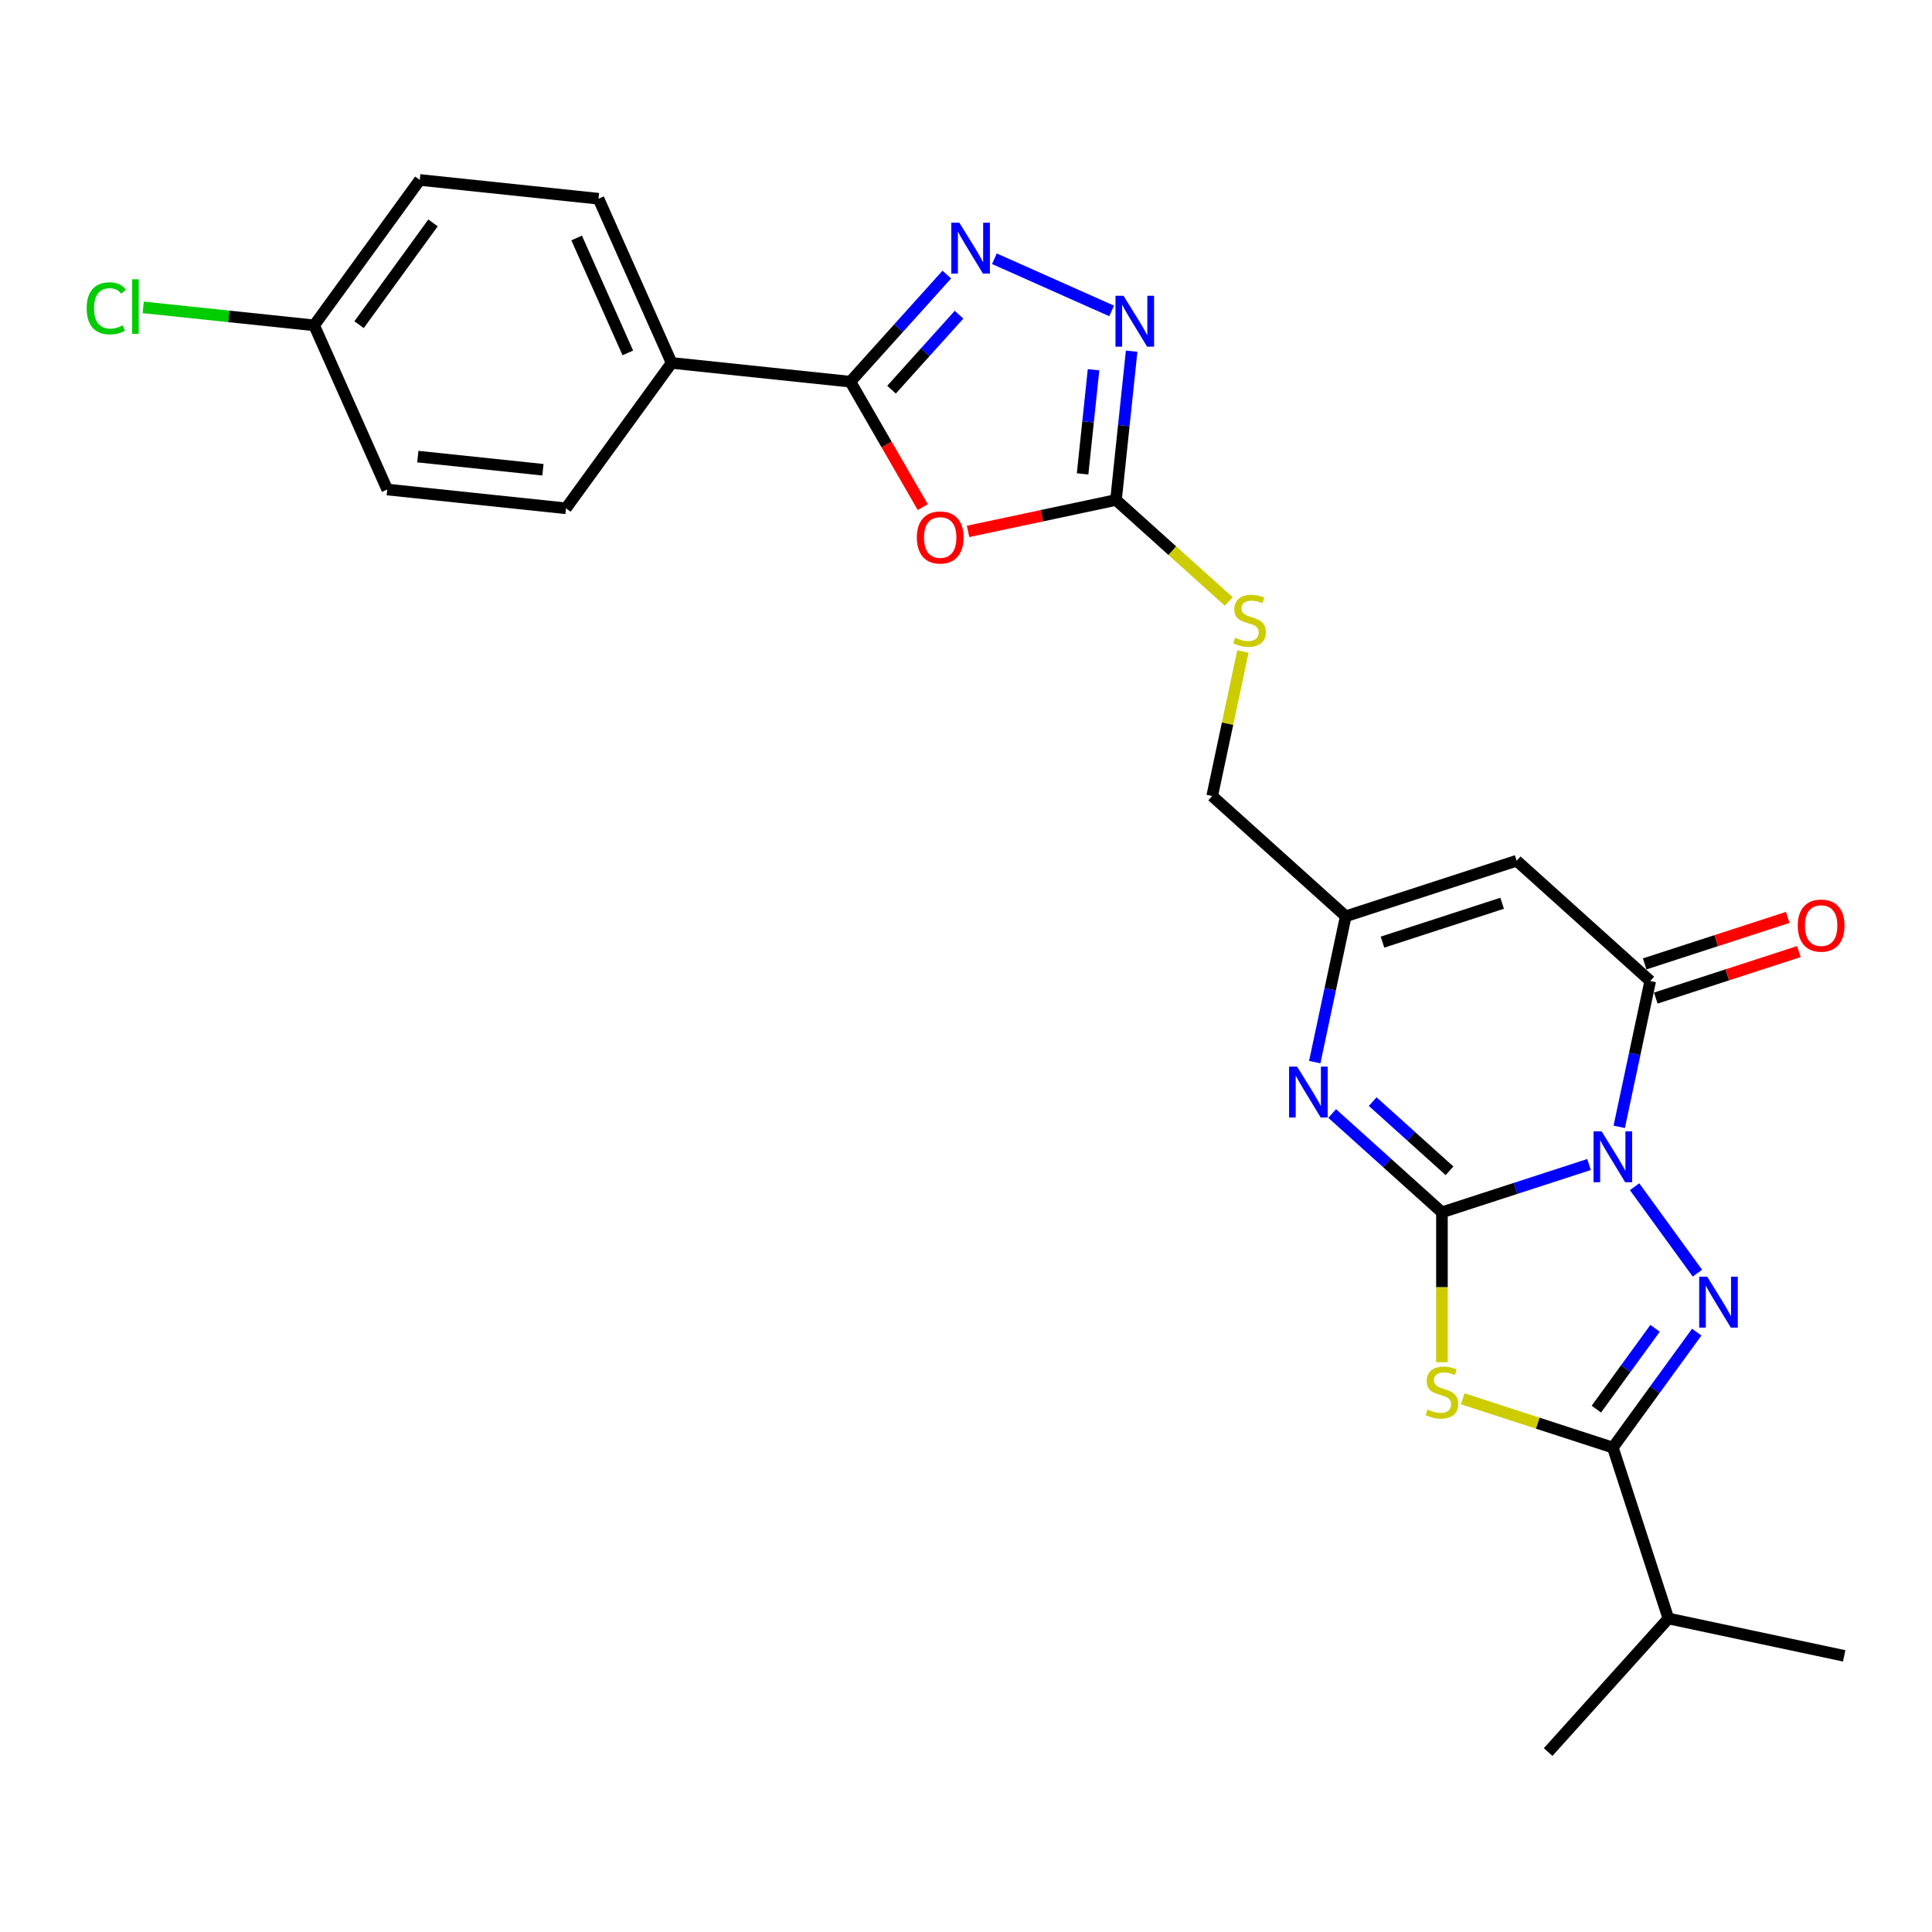 <?xml version='1.0' encoding='iso-8859-1'?>
<svg version='1.1' baseProfile='full'
              xmlns='http://www.w3.org/2000/svg'
                      xmlns:rdkit='http://www.rdkit.org/xml'
                      xmlns:xlink='http://www.w3.org/1999/xlink'
                  xml:space='preserve'
width='1000px' height='1000px' viewBox='0 0 1000 1000'>
<!-- END OF HEADER -->
<rect style='opacity:1.0;fill:#FFFFFF;stroke:none' width='1000' height='1000' x='0' y='0'> </rect>
<path class='bond-0' d='M 822.496,602.751 L 784.419,615.123' style='fill:none;fill-rule:evenodd;stroke:#0000FF;stroke-width:6px;stroke-linecap:butt;stroke-linejoin:miter;stroke-opacity:1' />
<path class='bond-0' d='M 784.419,615.123 L 746.343,627.494' style='fill:none;fill-rule:evenodd;stroke:#000000;stroke-width:6px;stroke-linecap:butt;stroke-linejoin:miter;stroke-opacity:1' />
<path class='bond-1' d='M 846.071,614.247 L 878.577,658.987' style='fill:none;fill-rule:evenodd;stroke:#0000FF;stroke-width:6px;stroke-linecap:butt;stroke-linejoin:miter;stroke-opacity:1' />
<path class='bond-4' d='M 838.106,583.252 L 846.129,545.506' style='fill:none;fill-rule:evenodd;stroke:#0000FF;stroke-width:6px;stroke-linecap:butt;stroke-linejoin:miter;stroke-opacity:1' />
<path class='bond-4' d='M 846.129,545.506 L 854.152,507.761' style='fill:none;fill-rule:evenodd;stroke:#000000;stroke-width:6px;stroke-linecap:butt;stroke-linejoin:miter;stroke-opacity:1' />
<path class='bond-2' d='M 746.343,627.494 L 746.343,666.275' style='fill:none;fill-rule:evenodd;stroke:#000000;stroke-width:6px;stroke-linecap:butt;stroke-linejoin:miter;stroke-opacity:1' />
<path class='bond-2' d='M 746.343,666.275 L 746.343,705.056' style='fill:none;fill-rule:evenodd;stroke:#CCCC00;stroke-width:6px;stroke-linecap:butt;stroke-linejoin:miter;stroke-opacity:1' />
<path class='bond-5' d='M 746.343,627.494 L 717.937,601.917' style='fill:none;fill-rule:evenodd;stroke:#000000;stroke-width:6px;stroke-linecap:butt;stroke-linejoin:miter;stroke-opacity:1' />
<path class='bond-5' d='M 717.937,601.917 L 689.531,576.34' style='fill:none;fill-rule:evenodd;stroke:#0000FF;stroke-width:6px;stroke-linecap:butt;stroke-linejoin:miter;stroke-opacity:1' />
<path class='bond-5' d='M 750.27,605.996 L 730.385,588.092' style='fill:none;fill-rule:evenodd;stroke:#000000;stroke-width:6px;stroke-linecap:butt;stroke-linejoin:miter;stroke-opacity:1' />
<path class='bond-5' d='M 730.385,588.092 L 710.501,570.188' style='fill:none;fill-rule:evenodd;stroke:#0000FF;stroke-width:6px;stroke-linecap:butt;stroke-linejoin:miter;stroke-opacity:1' />
<path class='bond-3' d='M 878.229,689.503 L 856.52,719.382' style='fill:none;fill-rule:evenodd;stroke:#0000FF;stroke-width:6px;stroke-linecap:butt;stroke-linejoin:miter;stroke-opacity:1' />
<path class='bond-3' d='M 856.52,719.382 L 834.812,749.261' style='fill:none;fill-rule:evenodd;stroke:#000000;stroke-width:6px;stroke-linecap:butt;stroke-linejoin:miter;stroke-opacity:1' />
<path class='bond-3' d='M 856.665,687.531 L 841.469,708.446' style='fill:none;fill-rule:evenodd;stroke:#0000FF;stroke-width:6px;stroke-linecap:butt;stroke-linejoin:miter;stroke-opacity:1' />
<path class='bond-3' d='M 841.469,708.446 L 826.273,729.362' style='fill:none;fill-rule:evenodd;stroke:#000000;stroke-width:6px;stroke-linecap:butt;stroke-linejoin:miter;stroke-opacity:1' />
<path class='bond-26' d='M 757.115,724.016 L 795.963,736.638' style='fill:none;fill-rule:evenodd;stroke:#CCCC00;stroke-width:6px;stroke-linecap:butt;stroke-linejoin:miter;stroke-opacity:1' />
<path class='bond-26' d='M 795.963,736.638 L 834.812,749.261' style='fill:none;fill-rule:evenodd;stroke:#000000;stroke-width:6px;stroke-linecap:butt;stroke-linejoin:miter;stroke-opacity:1' />
<path class='bond-16' d='M 834.812,749.261 L 863.557,837.73' style='fill:none;fill-rule:evenodd;stroke:#000000;stroke-width:6px;stroke-linecap:butt;stroke-linejoin:miter;stroke-opacity:1' />
<path class='bond-9' d='M 854.152,507.761 L 785.023,445.517' style='fill:none;fill-rule:evenodd;stroke:#000000;stroke-width:6px;stroke-linecap:butt;stroke-linejoin:miter;stroke-opacity:1' />
<path class='bond-15' d='M 857.026,516.607 L 894.051,504.577' style='fill:none;fill-rule:evenodd;stroke:#000000;stroke-width:6px;stroke-linecap:butt;stroke-linejoin:miter;stroke-opacity:1' />
<path class='bond-15' d='M 894.051,504.577 L 931.077,492.547' style='fill:none;fill-rule:evenodd;stroke:#FF0000;stroke-width:6px;stroke-linecap:butt;stroke-linejoin:miter;stroke-opacity:1' />
<path class='bond-15' d='M 851.277,498.914 L 888.302,486.884' style='fill:none;fill-rule:evenodd;stroke:#000000;stroke-width:6px;stroke-linecap:butt;stroke-linejoin:miter;stroke-opacity:1' />
<path class='bond-15' d='M 888.302,486.884 L 925.328,474.853' style='fill:none;fill-rule:evenodd;stroke:#FF0000;stroke-width:6px;stroke-linecap:butt;stroke-linejoin:miter;stroke-opacity:1' />
<path class='bond-27' d='M 680.509,549.754 L 688.532,512.008' style='fill:none;fill-rule:evenodd;stroke:#0000FF;stroke-width:6px;stroke-linecap:butt;stroke-linejoin:miter;stroke-opacity:1' />
<path class='bond-27' d='M 688.532,512.008 L 696.555,474.262' style='fill:none;fill-rule:evenodd;stroke:#000000;stroke-width:6px;stroke-linecap:butt;stroke-linejoin:miter;stroke-opacity:1' />
<path class='bond-6' d='M 501.068,275.062 L 539.353,266.924' style='fill:none;fill-rule:evenodd;stroke:#FF0000;stroke-width:6px;stroke-linecap:butt;stroke-linejoin:miter;stroke-opacity:1' />
<path class='bond-6' d='M 539.353,266.924 L 577.638,258.787' style='fill:none;fill-rule:evenodd;stroke:#000000;stroke-width:6px;stroke-linecap:butt;stroke-linejoin:miter;stroke-opacity:1' />
<path class='bond-7' d='M 477.616,262.481 L 458.878,230.024' style='fill:none;fill-rule:evenodd;stroke:#FF0000;stroke-width:6px;stroke-linecap:butt;stroke-linejoin:miter;stroke-opacity:1' />
<path class='bond-7' d='M 458.878,230.024 L 440.139,197.568' style='fill:none;fill-rule:evenodd;stroke:#000000;stroke-width:6px;stroke-linecap:butt;stroke-linejoin:miter;stroke-opacity:1' />
<path class='bond-13' d='M 440.139,197.568 L 347.627,187.845' style='fill:none;fill-rule:evenodd;stroke:#000000;stroke-width:6px;stroke-linecap:butt;stroke-linejoin:miter;stroke-opacity:1' />
<path class='bond-28' d='M 440.139,197.568 L 465.103,169.843' style='fill:none;fill-rule:evenodd;stroke:#000000;stroke-width:6px;stroke-linecap:butt;stroke-linejoin:miter;stroke-opacity:1' />
<path class='bond-28' d='M 465.103,169.843 L 490.066,142.118' style='fill:none;fill-rule:evenodd;stroke:#0000FF;stroke-width:6px;stroke-linecap:butt;stroke-linejoin:miter;stroke-opacity:1' />
<path class='bond-28' d='M 461.454,201.699 L 478.928,182.292' style='fill:none;fill-rule:evenodd;stroke:#000000;stroke-width:6px;stroke-linecap:butt;stroke-linejoin:miter;stroke-opacity:1' />
<path class='bond-28' d='M 478.928,182.292 L 496.403,162.884' style='fill:none;fill-rule:evenodd;stroke:#0000FF;stroke-width:6px;stroke-linecap:butt;stroke-linejoin:miter;stroke-opacity:1' />
<path class='bond-8' d='M 514.698,133.923 L 575.383,160.941' style='fill:none;fill-rule:evenodd;stroke:#0000FF;stroke-width:6px;stroke-linecap:butt;stroke-linejoin:miter;stroke-opacity:1' />
<path class='bond-12' d='M 785.023,445.517 L 696.555,474.262' style='fill:none;fill-rule:evenodd;stroke:#000000;stroke-width:6px;stroke-linecap:butt;stroke-linejoin:miter;stroke-opacity:1' />
<path class='bond-12' d='M 777.502,467.523 L 715.574,487.644' style='fill:none;fill-rule:evenodd;stroke:#000000;stroke-width:6px;stroke-linecap:butt;stroke-linejoin:miter;stroke-opacity:1' />
<path class='bond-10' d='M 577.638,258.787 L 606.816,285.059' style='fill:none;fill-rule:evenodd;stroke:#000000;stroke-width:6px;stroke-linecap:butt;stroke-linejoin:miter;stroke-opacity:1' />
<path class='bond-10' d='M 606.816,285.059 L 635.995,311.331' style='fill:none;fill-rule:evenodd;stroke:#CCCC00;stroke-width:6px;stroke-linecap:butt;stroke-linejoin:miter;stroke-opacity:1' />
<path class='bond-11' d='M 577.638,258.787 L 581.686,220.279' style='fill:none;fill-rule:evenodd;stroke:#000000;stroke-width:6px;stroke-linecap:butt;stroke-linejoin:miter;stroke-opacity:1' />
<path class='bond-11' d='M 581.686,220.279 L 585.733,181.772' style='fill:none;fill-rule:evenodd;stroke:#0000FF;stroke-width:6px;stroke-linecap:butt;stroke-linejoin:miter;stroke-opacity:1' />
<path class='bond-11' d='M 560.35,245.29 L 563.183,218.335' style='fill:none;fill-rule:evenodd;stroke:#000000;stroke-width:6px;stroke-linecap:butt;stroke-linejoin:miter;stroke-opacity:1' />
<path class='bond-11' d='M 563.183,218.335 L 566.016,191.38' style='fill:none;fill-rule:evenodd;stroke:#0000FF;stroke-width:6px;stroke-linecap:butt;stroke-linejoin:miter;stroke-opacity:1' />
<path class='bond-17' d='M 696.555,474.262 L 627.426,412.019' style='fill:none;fill-rule:evenodd;stroke:#000000;stroke-width:6px;stroke-linecap:butt;stroke-linejoin:miter;stroke-opacity:1' />
<path class='bond-18' d='M 347.627,187.845 L 309.792,102.865' style='fill:none;fill-rule:evenodd;stroke:#000000;stroke-width:6px;stroke-linecap:butt;stroke-linejoin:miter;stroke-opacity:1' />
<path class='bond-18' d='M 324.956,182.665 L 298.471,123.179' style='fill:none;fill-rule:evenodd;stroke:#000000;stroke-width:6px;stroke-linecap:butt;stroke-linejoin:miter;stroke-opacity:1' />
<path class='bond-19' d='M 347.627,187.845 L 292.95,263.1' style='fill:none;fill-rule:evenodd;stroke:#000000;stroke-width:6px;stroke-linecap:butt;stroke-linejoin:miter;stroke-opacity:1' />
<path class='bond-14' d='M 643.33,337.197 L 635.378,374.608' style='fill:none;fill-rule:evenodd;stroke:#CCCC00;stroke-width:6px;stroke-linecap:butt;stroke-linejoin:miter;stroke-opacity:1' />
<path class='bond-14' d='M 635.378,374.608 L 627.426,412.019' style='fill:none;fill-rule:evenodd;stroke:#000000;stroke-width:6px;stroke-linecap:butt;stroke-linejoin:miter;stroke-opacity:1' />
<path class='bond-24' d='M 863.557,837.73 L 801.313,906.858' style='fill:none;fill-rule:evenodd;stroke:#000000;stroke-width:6px;stroke-linecap:butt;stroke-linejoin:miter;stroke-opacity:1' />
<path class='bond-25' d='M 863.557,837.73 L 954.545,857.07' style='fill:none;fill-rule:evenodd;stroke:#000000;stroke-width:6px;stroke-linecap:butt;stroke-linejoin:miter;stroke-opacity:1' />
<path class='bond-22' d='M 309.792,102.865 L 217.28,93.142' style='fill:none;fill-rule:evenodd;stroke:#000000;stroke-width:6px;stroke-linecap:butt;stroke-linejoin:miter;stroke-opacity:1' />
<path class='bond-21' d='M 292.95,263.1 L 200.439,253.377' style='fill:none;fill-rule:evenodd;stroke:#000000;stroke-width:6px;stroke-linecap:butt;stroke-linejoin:miter;stroke-opacity:1' />
<path class='bond-21' d='M 281.018,243.14 L 216.26,236.333' style='fill:none;fill-rule:evenodd;stroke:#000000;stroke-width:6px;stroke-linecap:butt;stroke-linejoin:miter;stroke-opacity:1' />
<path class='bond-20' d='M 162.603,168.398 L 200.439,253.377' style='fill:none;fill-rule:evenodd;stroke:#000000;stroke-width:6px;stroke-linecap:butt;stroke-linejoin:miter;stroke-opacity:1' />
<path class='bond-23' d='M 162.603,168.398 L 118.366,163.748' style='fill:none;fill-rule:evenodd;stroke:#000000;stroke-width:6px;stroke-linecap:butt;stroke-linejoin:miter;stroke-opacity:1' />
<path class='bond-23' d='M 118.366,163.748 L 74.129,159.099' style='fill:none;fill-rule:evenodd;stroke:#00CC00;stroke-width:6px;stroke-linecap:butt;stroke-linejoin:miter;stroke-opacity:1' />
<path class='bond-29' d='M 162.603,168.398 L 217.28,93.142' style='fill:none;fill-rule:evenodd;stroke:#000000;stroke-width:6px;stroke-linecap:butt;stroke-linejoin:miter;stroke-opacity:1' />
<path class='bond-29' d='M 185.856,168.045 L 224.13,115.366' style='fill:none;fill-rule:evenodd;stroke:#000000;stroke-width:6px;stroke-linecap:butt;stroke-linejoin:miter;stroke-opacity:1' />
<path  class='atom-0' d='M 828.988 585.577
L 837.621 599.531
Q 838.477 600.907, 839.853 603.4
Q 841.23 605.893, 841.304 606.042
L 841.304 585.577
L 844.802 585.577
L 844.802 611.921
L 841.193 611.921
L 831.928 596.666
Q 830.849 594.88, 829.695 592.833
Q 828.579 590.787, 828.244 590.154
L 828.244 611.921
L 824.821 611.921
L 824.821 585.577
L 828.988 585.577
' fill='#0000FF'/>
<path  class='atom-2' d='M 883.665 660.833
L 892.297 674.787
Q 893.153 676.163, 894.53 678.656
Q 895.907 681.149, 895.981 681.298
L 895.981 660.833
L 899.479 660.833
L 899.479 687.177
L 895.869 687.177
L 886.605 671.921
Q 885.525 670.135, 884.372 668.089
Q 883.256 666.043, 882.921 665.41
L 882.921 687.177
L 879.498 687.177
L 879.498 660.833
L 883.665 660.833
' fill='#0000FF'/>
<path  class='atom-3' d='M 738.901 729.558
Q 739.199 729.669, 740.427 730.19
Q 741.655 730.711, 742.994 731.046
Q 744.371 731.344, 745.71 731.344
Q 748.203 731.344, 749.654 730.153
Q 751.106 728.925, 751.106 726.804
Q 751.106 725.353, 750.361 724.46
Q 749.654 723.567, 748.538 723.083
Q 747.422 722.6, 745.562 722.041
Q 743.217 721.334, 741.803 720.665
Q 740.427 719.995, 739.422 718.581
Q 738.455 717.167, 738.455 714.786
Q 738.455 711.474, 740.687 709.428
Q 742.957 707.381, 747.422 707.381
Q 750.473 707.381, 753.933 708.832
L 753.078 711.697
Q 749.915 710.395, 747.534 710.395
Q 744.966 710.395, 743.552 711.474
Q 742.138 712.516, 742.176 714.339
Q 742.176 715.753, 742.883 716.609
Q 743.627 717.465, 744.669 717.948
Q 745.748 718.432, 747.534 718.99
Q 749.915 719.735, 751.329 720.479
Q 752.743 721.223, 753.747 722.748
Q 754.789 724.237, 754.789 726.804
Q 754.789 730.451, 752.334 732.423
Q 749.915 734.357, 745.859 734.357
Q 743.515 734.357, 741.729 733.837
Q 739.98 733.353, 737.897 732.497
L 738.901 729.558
' fill='#CCCC00'/>
<path  class='atom-6' d='M 671.391 552.079
L 680.024 566.032
Q 680.88 567.409, 682.256 569.902
Q 683.633 572.395, 683.707 572.544
L 683.707 552.079
L 687.205 552.079
L 687.205 578.423
L 683.596 578.423
L 674.331 563.167
Q 673.252 561.381, 672.098 559.335
Q 670.982 557.288, 670.647 556.656
L 670.647 578.423
L 667.224 578.423
L 667.224 552.079
L 671.391 552.079
' fill='#0000FF'/>
<path  class='atom-7' d='M 474.557 278.201
Q 474.557 271.876, 477.682 268.341
Q 480.808 264.806, 486.65 264.806
Q 492.491 264.806, 495.617 268.341
Q 498.742 271.876, 498.742 278.201
Q 498.742 284.601, 495.58 288.248
Q 492.417 291.857, 486.65 291.857
Q 480.845 291.857, 477.682 288.248
Q 474.557 284.638, 474.557 278.201
M 486.65 288.88
Q 490.668 288.88, 492.826 286.201
Q 495.021 283.485, 495.021 278.201
Q 495.021 273.029, 492.826 270.425
Q 490.668 267.783, 486.65 267.783
Q 482.631 267.783, 480.436 270.387
Q 478.278 272.992, 478.278 278.201
Q 478.278 283.522, 480.436 286.201
Q 482.631 288.88, 486.65 288.88
' fill='#FF0000'/>
<path  class='atom-9' d='M 496.559 115.268
L 505.192 129.221
Q 506.047 130.598, 507.424 133.091
Q 508.801 135.584, 508.875 135.732
L 508.875 115.268
L 512.373 115.268
L 512.373 141.611
L 508.764 141.611
L 499.499 126.356
Q 498.42 124.57, 497.266 122.523
Q 496.15 120.477, 495.815 119.844
L 495.815 141.611
L 492.392 141.611
L 492.392 115.268
L 496.559 115.268
' fill='#0000FF'/>
<path  class='atom-12' d='M 581.538 153.103
L 590.171 167.056
Q 591.027 168.433, 592.403 170.926
Q 593.78 173.419, 593.855 173.568
L 593.855 153.103
L 597.352 153.103
L 597.352 179.447
L 593.743 179.447
L 584.478 164.191
Q 583.399 162.405, 582.245 160.359
Q 581.129 158.312, 580.794 157.68
L 580.794 179.447
L 577.371 179.447
L 577.371 153.103
L 581.538 153.103
' fill='#0000FF'/>
<path  class='atom-15' d='M 639.325 330.072
Q 639.623 330.183, 640.85 330.704
Q 642.078 331.225, 643.418 331.56
Q 644.795 331.858, 646.134 331.858
Q 648.627 331.858, 650.078 330.667
Q 651.529 329.439, 651.529 327.318
Q 651.529 325.867, 650.785 324.974
Q 650.078 324.081, 648.962 323.598
Q 647.846 323.114, 645.985 322.556
Q 643.641 321.849, 642.227 321.179
Q 640.85 320.509, 639.846 319.095
Q 638.878 317.681, 638.878 315.3
Q 638.878 311.988, 641.111 309.942
Q 643.381 307.895, 647.846 307.895
Q 650.897 307.895, 654.357 309.347
L 653.501 312.212
Q 650.339 310.909, 647.957 310.909
Q 645.39 310.909, 643.976 311.988
Q 642.562 313.03, 642.599 314.853
Q 642.599 316.267, 643.306 317.123
Q 644.05 317.979, 645.092 318.463
Q 646.171 318.946, 647.957 319.505
Q 650.339 320.249, 651.753 320.993
Q 653.167 321.737, 654.171 323.263
Q 655.213 324.751, 655.213 327.318
Q 655.213 330.965, 652.757 332.937
Q 650.339 334.872, 646.283 334.872
Q 643.939 334.872, 642.153 334.351
Q 640.404 333.867, 638.32 333.011
L 639.325 330.072
' fill='#CCCC00'/>
<path  class='atom-16' d='M 930.528 479.09
Q 930.528 472.764, 933.653 469.23
Q 936.779 465.695, 942.62 465.695
Q 948.462 465.695, 951.588 469.23
Q 954.713 472.764, 954.713 479.09
Q 954.713 485.49, 951.551 489.136
Q 948.388 492.745, 942.62 492.745
Q 936.816 492.745, 933.653 489.136
Q 930.528 485.527, 930.528 479.09
M 942.62 489.769
Q 946.639 489.769, 948.797 487.09
Q 950.992 484.373, 950.992 479.09
Q 950.992 473.918, 948.797 471.313
Q 946.639 468.671, 942.62 468.671
Q 938.602 468.671, 936.407 471.276
Q 934.249 473.881, 934.249 479.09
Q 934.249 484.411, 936.407 487.09
Q 938.602 489.769, 942.62 489.769
' fill='#FF0000'/>
<path  class='atom-24' d='M 44.864 159.586
Q 44.864 153.037, 47.915 149.614
Q 51.004 146.154, 56.845 146.154
Q 62.278 146.154, 65.18 149.986
L 62.724 151.995
Q 60.603 149.205, 56.845 149.205
Q 52.864 149.205, 50.743 151.884
Q 48.659 154.526, 48.659 159.586
Q 48.659 164.795, 50.817 167.474
Q 53.013 170.153, 57.255 170.153
Q 60.157 170.153, 63.543 168.404
L 64.585 171.195
Q 63.208 172.088, 61.124 172.609
Q 59.041 173.13, 56.734 173.13
Q 51.004 173.13, 47.915 169.632
Q 44.864 166.135, 44.864 159.586
' fill='#00CC00'/>
<path  class='atom-24' d='M 68.38 144.554
L 71.803 144.554
L 71.803 172.795
L 68.38 172.795
L 68.38 144.554
' fill='#00CC00'/>
</svg>

